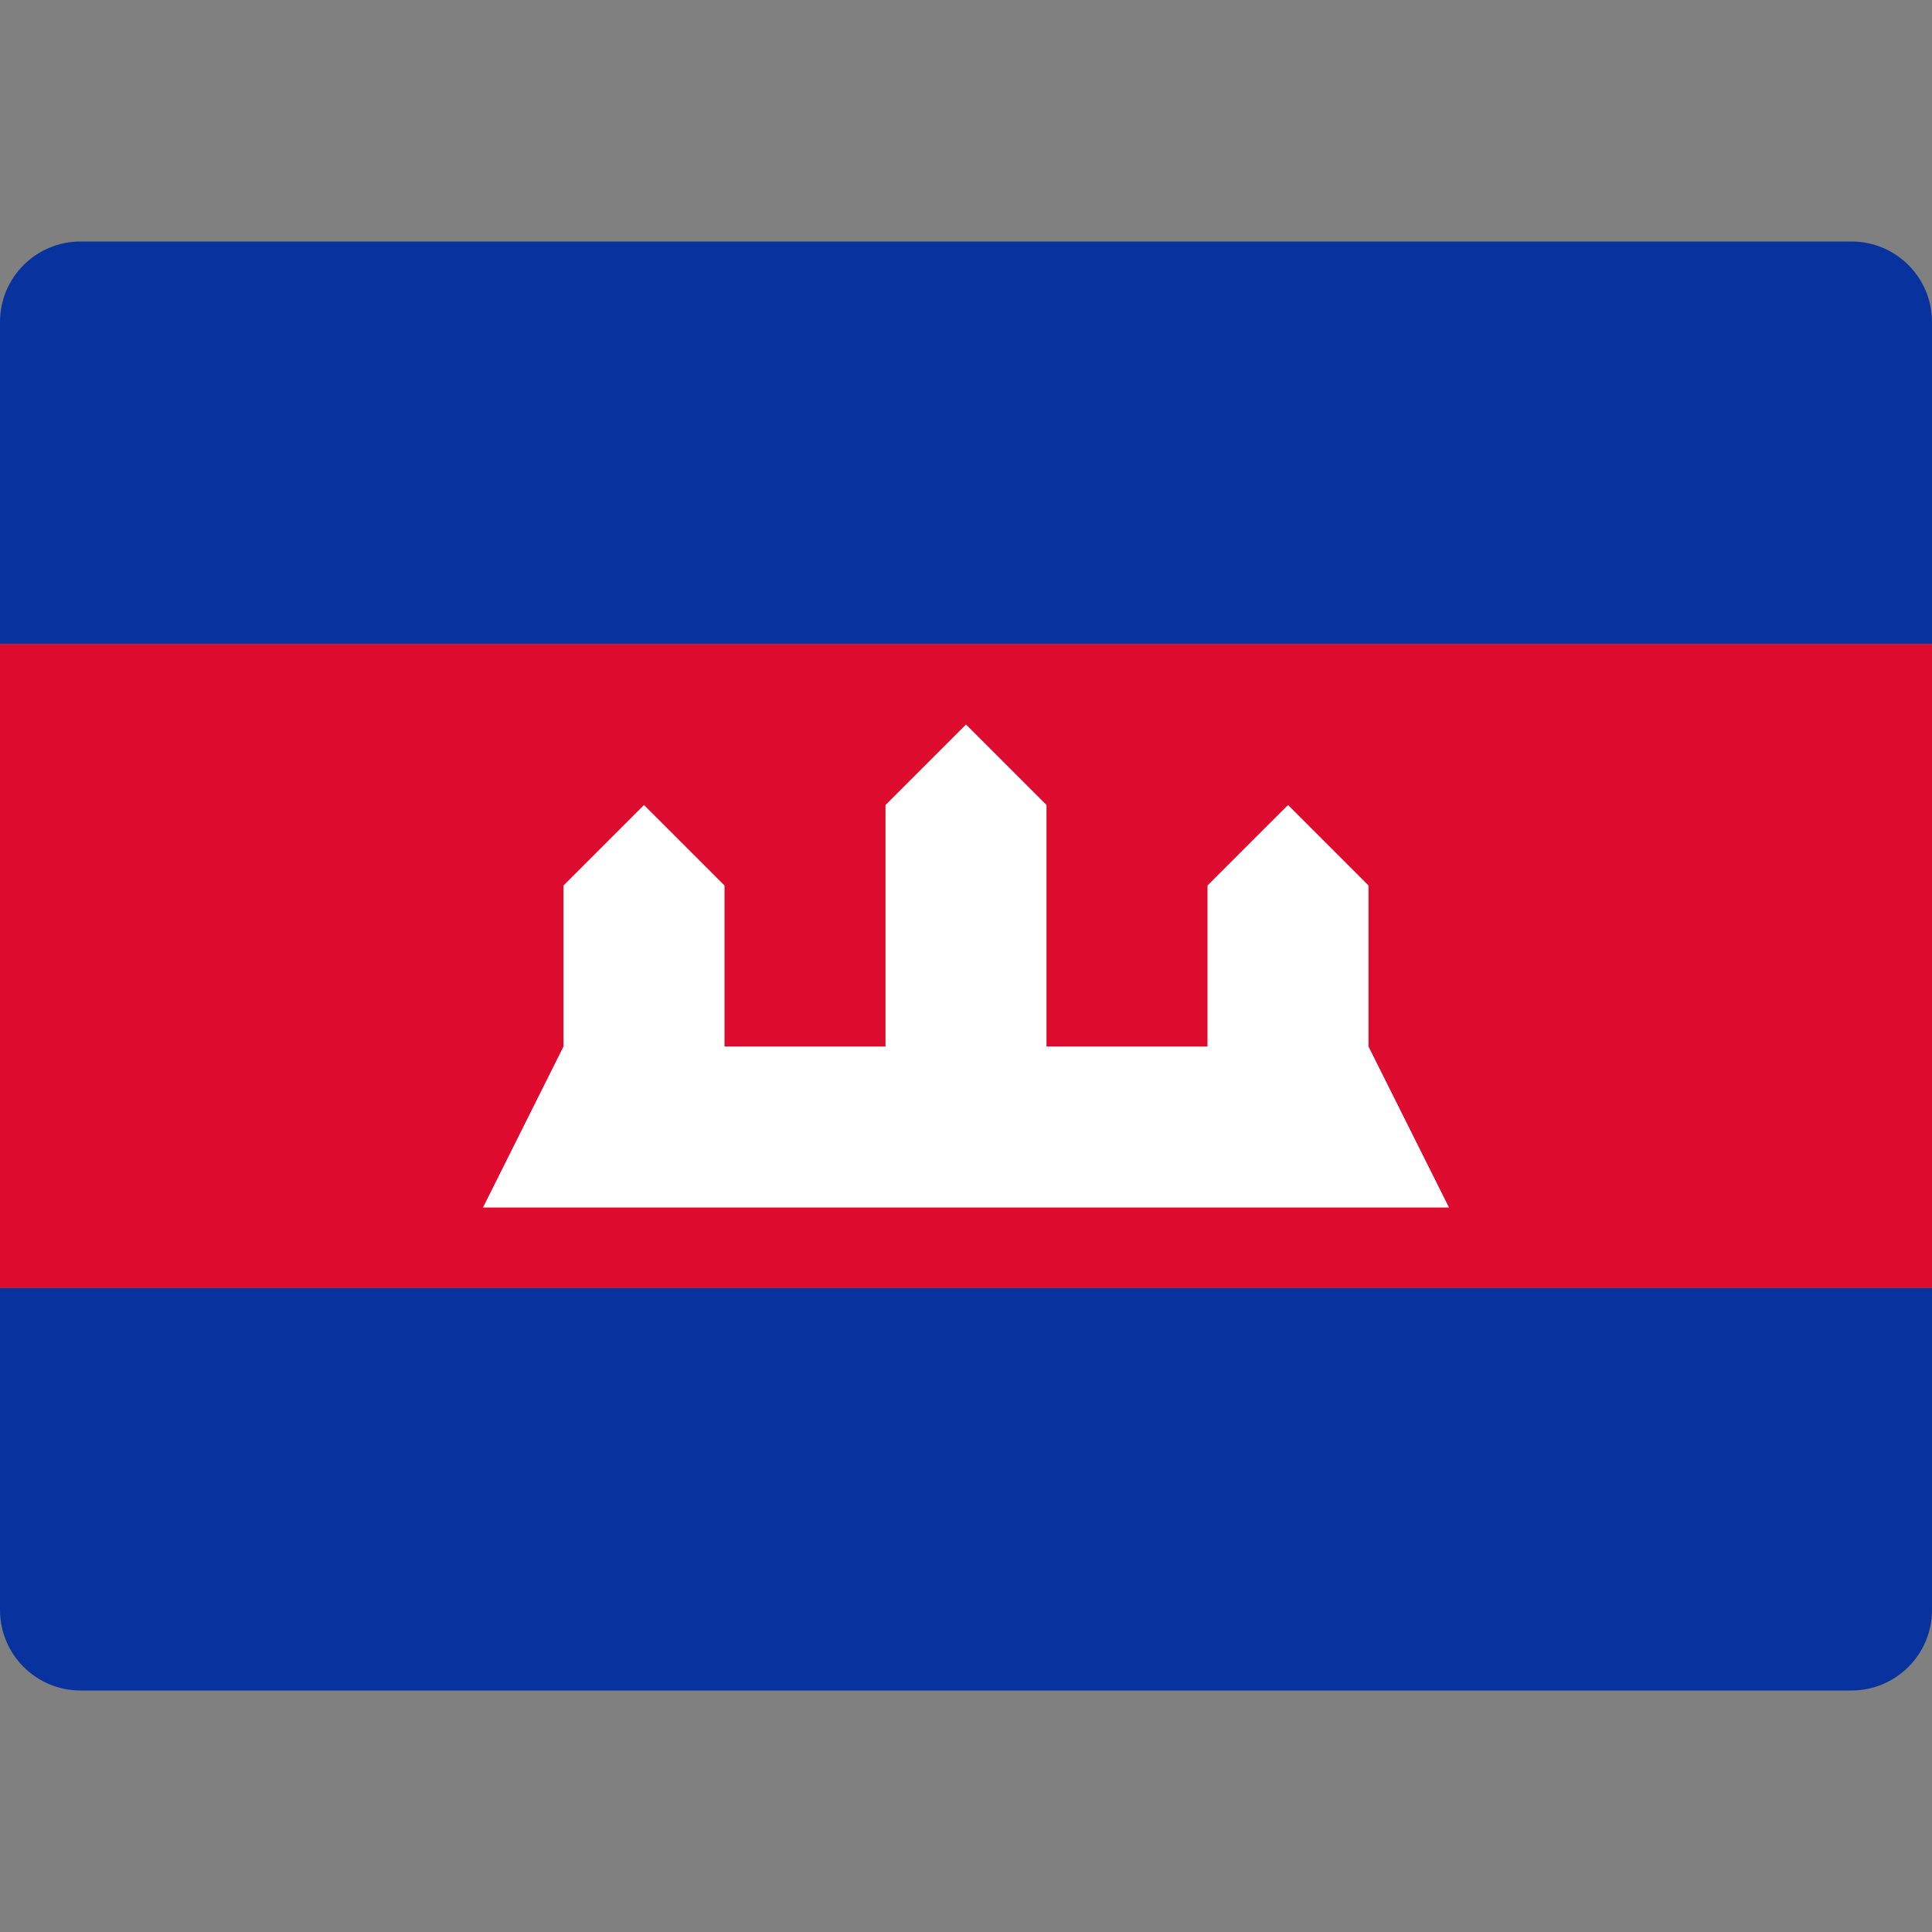 <svg width="24" height="24" viewBox="0 0 24 24" fill="none" xmlns="http://www.w3.org/2000/svg">
<rect x="0" y="0" width="24" height="24" fill="#808080" stroke="none"/>
<path d="M24 8H0V4C0 3.447 0.448 3 1 3H23C23.552 3 24 3.447 24 4V8Z" fill="#08339E"/>
<path d="M24 8H0V16H24V8Z" fill="#DD0B2D"/>
<path d="M24 20C24 20.552 23.552 21 23 21H1C0.448 21 0 20.552 0 20V16H24V20Z" fill="#08339E"/>
<path d="M17 13V11L16 10L15 11V13H13V10L12 9L11 10V13H9V11L8 10L7 11V13L6 15H18L17 13Z" fill="white"/>
</svg>
